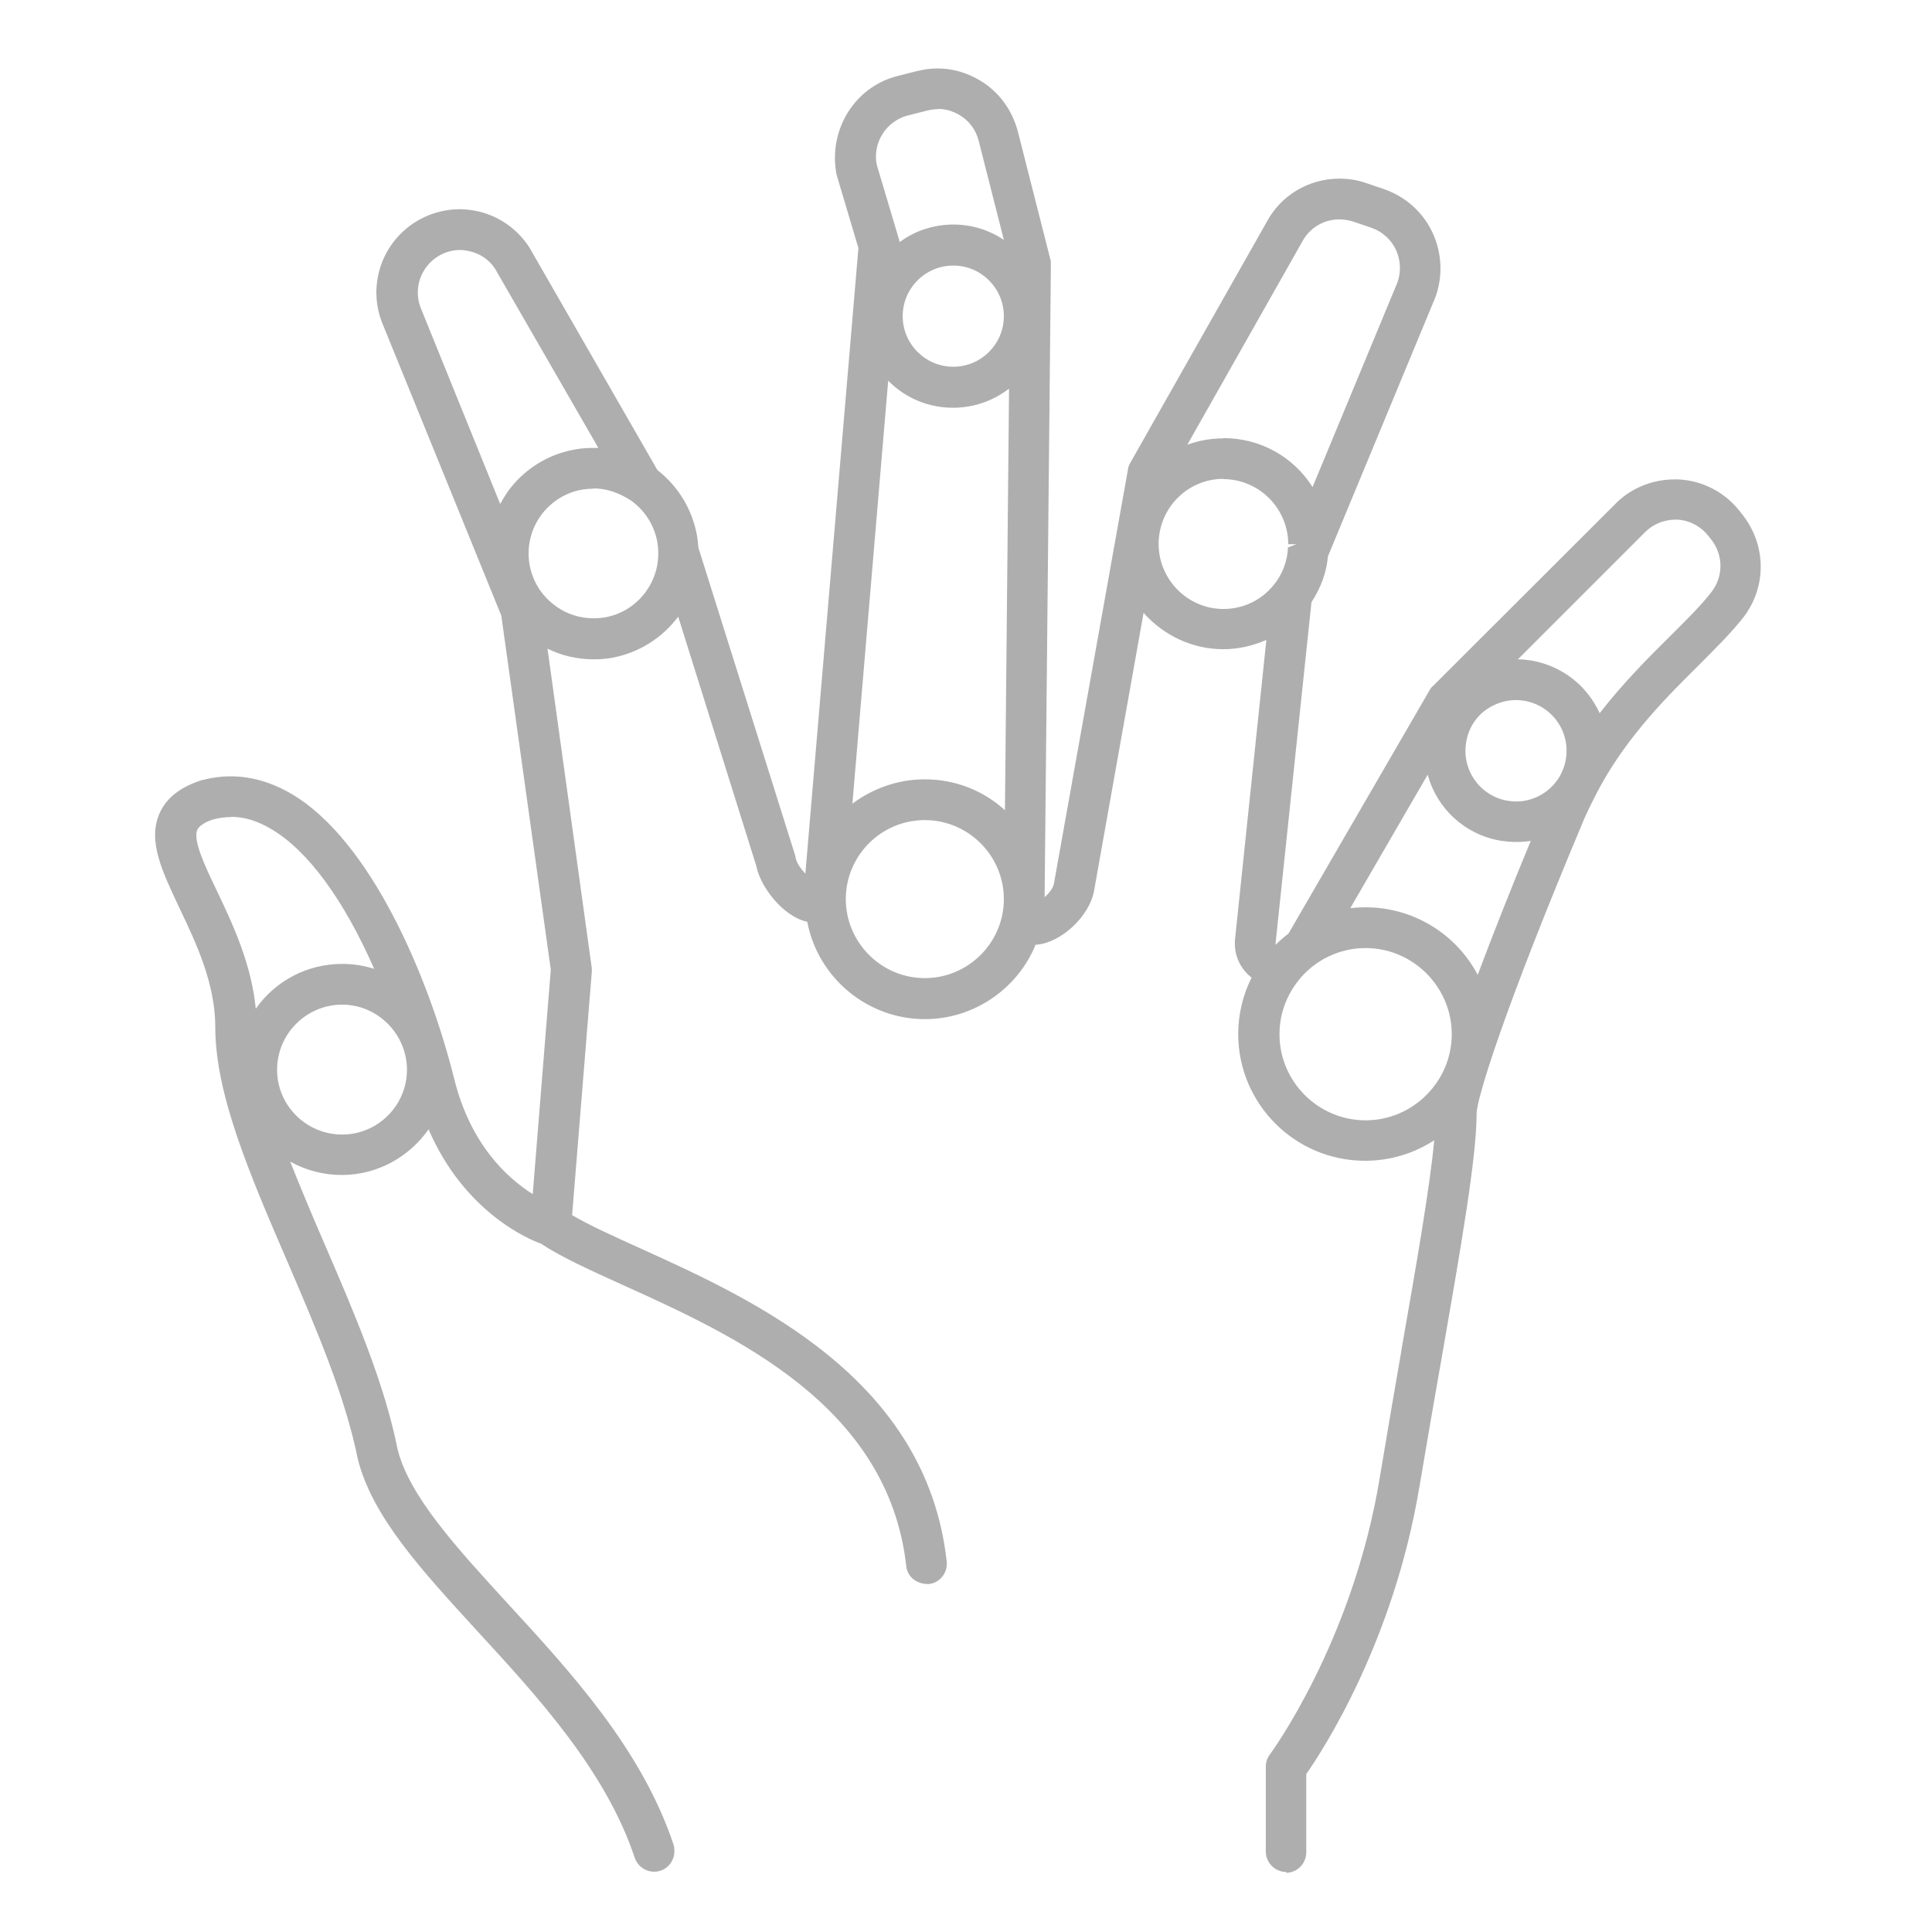 <svg width="81" height="81" viewBox="0 0 81 81" fill="none" xmlns="http://www.w3.org/2000/svg">
<path d="M53.929 78.483C53.459 78.483 53.07 78.105 53.07 77.624V74.07C53.07 73.886 53.127 73.703 53.242 73.554C53.276 73.508 56.704 68.854 57.839 61.999C58.148 60.153 58.446 58.399 58.733 56.748L58.767 56.53C59.398 52.931 59.948 49.767 60.131 47.806C59.272 48.368 58.263 48.666 57.231 48.666C54.296 48.666 51.912 46.282 51.912 43.347C51.912 42.533 52.107 41.719 52.474 40.986C51.969 40.596 51.706 39.988 51.786 39.312L53.093 26.828C52.52 27.08 51.912 27.218 51.281 27.218C49.998 27.218 48.782 26.644 47.945 25.693L45.87 37.34C45.676 38.441 44.449 39.553 43.417 39.61C42.649 41.478 40.815 42.728 38.775 42.728C36.367 42.728 34.292 40.997 33.845 38.647C32.825 38.429 31.873 37.168 31.713 36.32L28.434 25.853C27.758 26.759 26.749 27.39 25.626 27.584C25.373 27.63 25.121 27.642 24.88 27.642C24.215 27.642 23.551 27.493 22.954 27.195L24.812 40.596V40.745L23.986 50.947C24.731 51.383 25.752 51.842 26.841 52.335C31.621 54.501 38.843 57.78 39.692 65.472C39.737 65.942 39.405 66.366 38.935 66.412H38.923C38.396 66.412 38.041 66.091 37.995 65.656C37.238 58.926 30.819 56.003 26.13 53.882C24.743 53.252 23.539 52.713 22.679 52.14C22.186 51.968 19.47 50.833 17.968 47.348C17.142 48.529 15.79 49.262 14.334 49.262C13.566 49.262 12.821 49.068 12.167 48.701C12.603 49.801 13.084 50.947 13.6 52.14C14.85 55.029 16.122 57.998 16.672 60.772C17.165 62.744 19.183 64.933 21.315 67.26C23.94 70.115 26.91 73.348 28.239 77.337C28.274 77.44 28.274 77.532 28.274 77.612C28.274 77.979 28.044 78.311 27.701 78.426C27.609 78.46 27.517 78.472 27.425 78.472C27.058 78.472 26.726 78.231 26.611 77.887C25.396 74.242 22.553 71.147 20.054 68.43C17.67 65.828 15.606 63.592 14.999 61.162C14.471 58.525 13.233 55.648 12.03 52.85C10.482 49.262 9.026 45.881 9.026 43.072C9.026 41.238 8.235 39.564 7.536 38.097C6.791 36.515 6.195 35.277 6.676 34.13C6.951 33.477 7.524 33.018 8.418 32.72C8.854 32.606 9.255 32.548 9.668 32.548C10.539 32.548 11.399 32.8 12.236 33.293C15.549 35.254 17.979 40.963 19.045 45.239C19.722 47.967 21.246 49.377 22.335 50.065L23.092 40.653L21.017 25.808L16.053 13.61C15.434 12.143 15.893 10.435 17.177 9.472C17.773 9.025 18.518 8.772 19.275 8.772C19.481 8.772 19.687 8.795 19.894 8.83C20.845 9.002 21.694 9.575 22.209 10.4L27.563 19.709C28.446 20.397 29.03 21.371 29.225 22.472C29.248 22.632 29.271 22.804 29.282 22.965L33.341 35.873L33.364 35.987C33.398 36.171 33.57 36.423 33.765 36.629L35.989 10.4L35.072 7.317C34.716 5.448 35.828 3.648 37.617 3.19L38.431 2.983C38.717 2.915 39.015 2.869 39.302 2.869C39.921 2.869 40.528 3.041 41.067 3.362C41.87 3.832 42.431 4.6 42.672 5.505L44.036 10.87C44.059 10.951 44.059 11.019 44.059 11.088L43.796 37.615C43.979 37.455 44.151 37.237 44.185 37.053L47.292 19.674C47.303 19.583 47.338 19.491 47.384 19.411L53.104 9.311C53.7 8.188 54.87 7.489 56.154 7.489C56.532 7.489 56.91 7.546 57.266 7.672L58.011 7.924C58.951 8.245 59.719 8.944 60.108 9.862C60.498 10.779 60.487 11.822 60.074 12.716L55.672 23.331C55.626 23.951 55.385 24.638 54.984 25.246L53.482 39.518C53.482 39.518 53.482 39.575 53.482 39.61C53.654 39.438 53.826 39.289 54.021 39.14L59.937 28.937C59.971 28.868 60.017 28.811 60.074 28.765L67.686 21.165C68.328 20.488 69.245 20.099 70.208 20.099H70.357C71.366 20.145 72.306 20.626 72.936 21.428L73.062 21.589C74.071 22.873 74.071 24.65 73.062 25.922C72.558 26.553 71.905 27.206 71.217 27.894C69.91 29.189 68.282 30.806 67.09 32.972C66.987 33.167 66.883 33.362 66.78 33.569C66.643 33.844 66.54 34.062 66.436 34.291C63.146 42.097 61.908 46.041 61.908 46.683C61.908 48.506 61.266 52.197 60.452 56.874C60.154 58.571 59.833 60.405 59.512 62.32C58.435 68.797 55.5 73.325 54.766 74.379V77.658C54.766 78.128 54.388 78.518 53.918 78.518L53.929 78.483ZM14.345 42.12C12.844 42.12 11.617 43.347 11.617 44.849C11.617 46.351 12.844 47.566 14.345 47.566C15.847 47.566 17.062 46.339 17.062 44.849C17.062 43.359 15.835 42.12 14.345 42.12ZM57.254 39.748C56.543 39.748 55.855 39.954 55.271 40.344C54.927 40.573 54.617 40.859 54.365 41.203C53.895 41.834 53.643 42.579 53.643 43.359C53.643 45.353 55.271 46.97 57.254 46.97C59.237 46.97 60.865 45.342 60.865 43.359C60.865 41.375 59.237 39.748 57.254 39.748ZM9.68 34.256C9.427 34.256 9.175 34.291 8.923 34.359C8.579 34.474 8.338 34.635 8.269 34.795C8.086 35.231 8.59 36.308 9.095 37.352C9.748 38.727 10.539 40.389 10.723 42.292C11.537 41.135 12.866 40.412 14.345 40.412C14.804 40.412 15.251 40.481 15.687 40.619C14.414 37.718 12.901 35.655 11.376 34.761C10.803 34.417 10.241 34.245 9.68 34.245V34.256ZM38.775 34.383C36.94 34.383 35.461 35.873 35.461 37.696C35.461 39.518 36.952 41.008 38.775 41.008C40.597 41.008 42.087 39.518 42.087 37.696C42.087 35.873 40.597 34.383 38.775 34.383ZM57.254 38.039C59.249 38.039 61.048 39.151 61.954 40.871C62.573 39.22 63.341 37.271 64.178 35.254C63.972 35.288 63.765 35.3 63.559 35.3C63.341 35.3 63.112 35.277 62.883 35.242C61.392 34.979 60.235 33.878 59.856 32.48L56.612 38.074C56.818 38.051 57.036 38.039 57.242 38.039H57.254ZM38.775 32.674C40.035 32.674 41.216 33.133 42.133 33.97L42.305 16.293C41.64 16.809 40.815 17.095 39.955 17.095C38.912 17.095 37.949 16.683 37.238 15.96L35.737 33.695C36.608 33.041 37.674 32.674 38.763 32.674H38.775ZM63.559 29.35C63.123 29.35 62.711 29.487 62.344 29.728C61.874 30.049 61.564 30.542 61.473 31.104C61.266 32.262 62.034 33.362 63.192 33.569C63.318 33.592 63.444 33.603 63.559 33.603C64.258 33.603 64.912 33.259 65.313 32.674C65.405 32.537 65.485 32.388 65.542 32.227C65.588 32.113 65.623 31.986 65.645 31.849C65.852 30.691 65.084 29.591 63.926 29.384C63.8 29.361 63.674 29.35 63.548 29.35H63.559ZM63.616 27.642C63.823 27.642 64.029 27.665 64.235 27.699C65.244 27.883 66.127 28.444 66.712 29.281C66.849 29.476 66.964 29.682 67.067 29.9C68.064 28.616 69.142 27.539 70.036 26.656C70.724 25.968 71.32 25.383 71.744 24.833C72.26 24.18 72.26 23.274 71.744 22.621L71.618 22.46C71.297 22.059 70.816 21.807 70.3 21.784C69.738 21.784 69.279 21.99 68.947 22.334L63.639 27.642H63.616ZM24.892 20.488C24.743 20.488 24.582 20.5 24.433 20.523C23.723 20.637 23.092 21.039 22.668 21.623C22.244 22.219 22.083 22.942 22.198 23.652C22.324 24.375 22.714 24.994 23.31 25.418C23.768 25.75 24.319 25.922 24.88 25.922C25.029 25.922 25.19 25.911 25.339 25.888C26.657 25.67 27.632 24.489 27.597 23.148C27.597 23.01 27.586 22.884 27.563 22.747C27.437 22.036 27.047 21.405 26.451 20.981C25.912 20.637 25.396 20.477 24.88 20.477L24.892 20.488ZM51.293 20.076C49.791 20.076 48.576 21.302 48.576 22.804C48.576 24.306 49.803 25.532 51.293 25.532C52.118 25.532 52.886 25.166 53.402 24.524C53.769 24.077 53.975 23.526 53.998 22.953L54.354 22.816H54.01C54.01 21.314 52.783 20.087 51.281 20.087L51.293 20.076ZM19.286 10.481C18.908 10.481 18.541 10.607 18.232 10.836C17.578 11.329 17.337 12.2 17.658 12.957L20.971 21.13C21.063 20.958 21.166 20.798 21.269 20.637C21.957 19.674 22.977 19.032 24.147 18.838C24.387 18.792 24.64 18.78 24.88 18.78C24.949 18.78 25.018 18.78 25.087 18.78L20.765 11.283C20.513 10.882 20.1 10.607 19.607 10.515C19.492 10.492 19.389 10.481 19.275 10.481H19.286ZM51.293 18.368C52.829 18.368 54.228 19.147 55.03 20.42L58.515 12.017C58.744 11.535 58.744 10.996 58.549 10.526C58.343 10.056 57.953 9.701 57.472 9.541L56.727 9.288C56.543 9.231 56.348 9.197 56.154 9.197C55.5 9.197 54.904 9.552 54.594 10.137L49.78 18.643C50.261 18.471 50.766 18.379 51.281 18.379L51.293 18.368ZM39.967 11.134C38.797 11.134 37.846 12.085 37.846 13.255C37.846 14.424 38.797 15.376 39.967 15.376C41.136 15.376 42.087 14.424 42.087 13.255C42.087 12.085 41.136 11.134 39.967 11.134ZM39.325 4.577C39.176 4.577 39.027 4.6 38.878 4.634L38.064 4.84C37.158 5.07 36.573 5.987 36.757 6.904L37.697 10.056C37.697 10.056 37.708 10.125 37.72 10.148C38.373 9.667 39.153 9.414 39.978 9.414C40.746 9.414 41.468 9.644 42.087 10.056L41.033 5.907C40.918 5.448 40.632 5.058 40.219 4.817C39.944 4.657 39.634 4.565 39.325 4.565V4.577Z" fill="#AEAEAE"/>
</svg>

